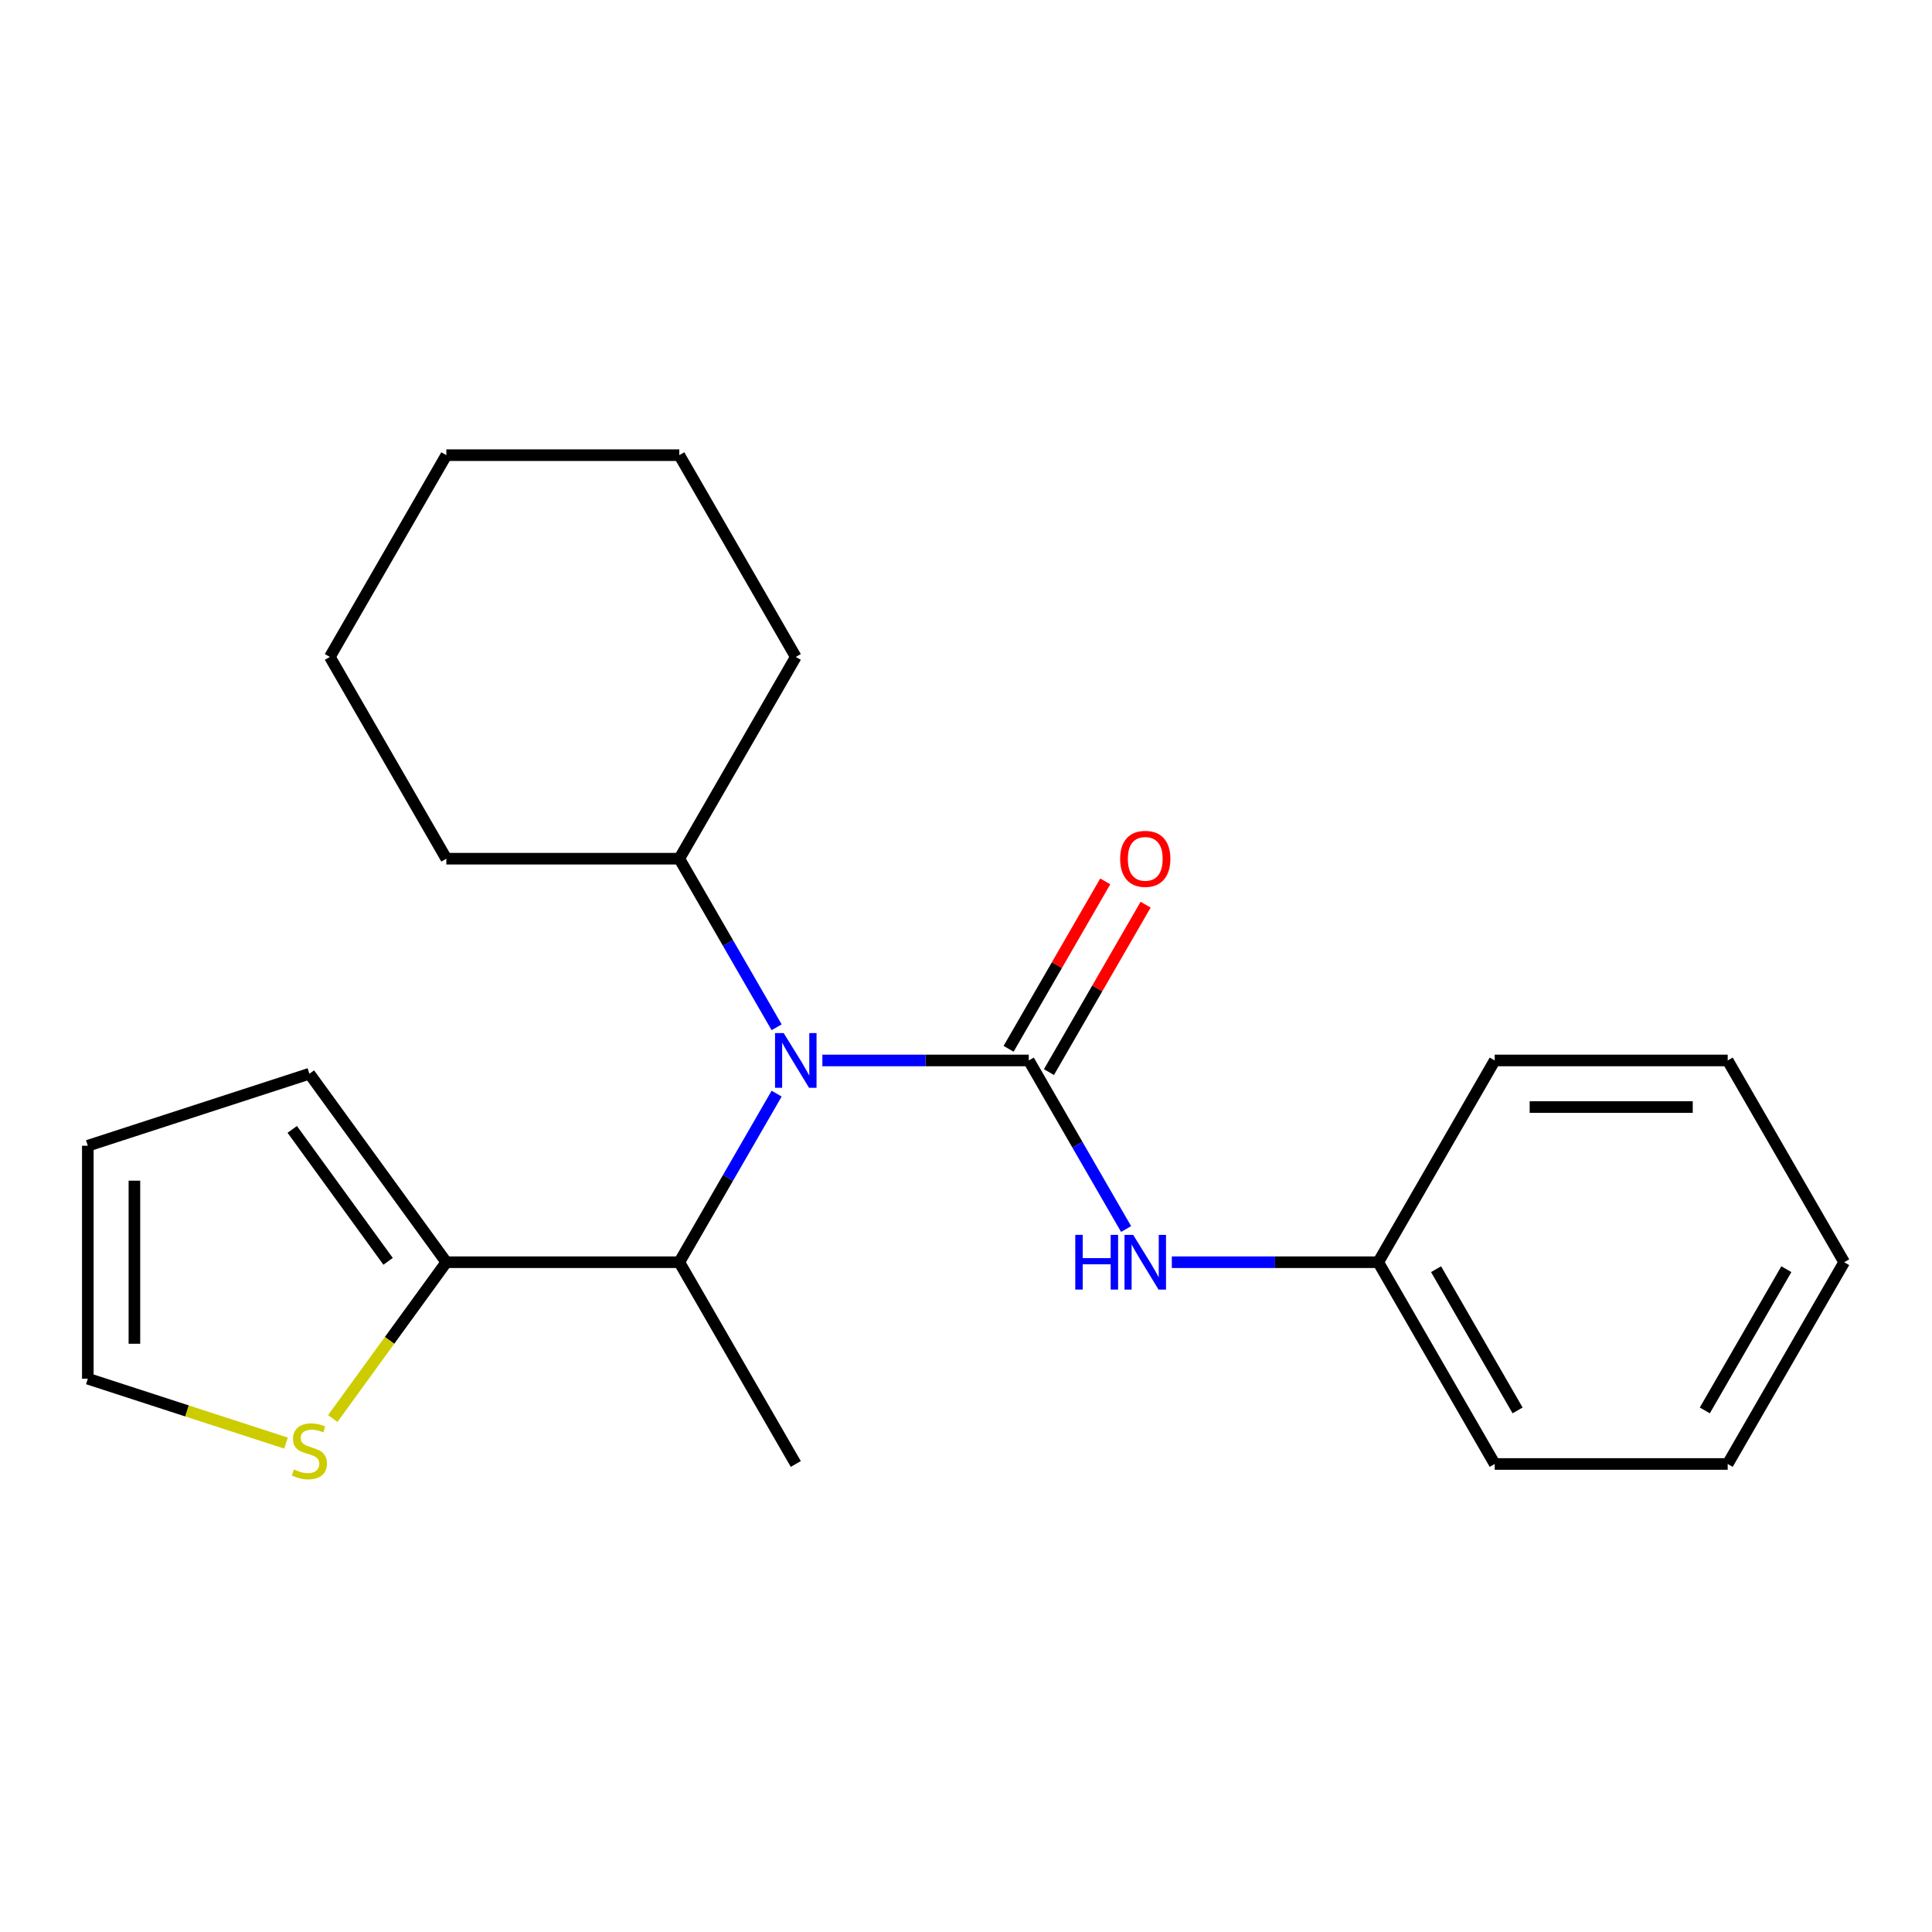 <?xml version='1.0' encoding='iso-8859-1'?>
<svg version='1.1' baseProfile='full'
              xmlns='http://www.w3.org/2000/svg'
                      xmlns:rdkit='http://www.rdkit.org/xml'
                      xmlns:xlink='http://www.w3.org/1999/xlink'
                  xml:space='preserve'
width='1000px' height='1000px' viewBox='0 0 1000 1000'>
<!-- END OF HEADER -->
<rect style='opacity:1.0;fill:#FFFFFF;stroke:none' width='1000' height='1000' x='0' y='0'> </rect>
<path class='bond-0' d='M 532.489,548.89 L 479.072,548.89' style='fill:none;fill-rule:evenodd;stroke:#000000;stroke-width:6px;stroke-linecap:butt;stroke-linejoin:miter;stroke-opacity:1' />
<path class='bond-0' d='M 479.072,548.89 L 425.656,548.89' style='fill:none;fill-rule:evenodd;stroke:#0000FF;stroke-width:6px;stroke-linecap:butt;stroke-linejoin:miter;stroke-opacity:1' />
<path class='bond-1' d='M 532.489,548.89 L 557.678,592.518' style='fill:none;fill-rule:evenodd;stroke:#000000;stroke-width:6px;stroke-linecap:butt;stroke-linejoin:miter;stroke-opacity:1' />
<path class='bond-1' d='M 557.678,592.518 L 582.867,636.147' style='fill:none;fill-rule:evenodd;stroke:#0000FF;stroke-width:6px;stroke-linecap:butt;stroke-linejoin:miter;stroke-opacity:1' />
<path class='bond-5' d='M 542.932,554.919 L 567.948,511.59' style='fill:none;fill-rule:evenodd;stroke:#000000;stroke-width:6px;stroke-linecap:butt;stroke-linejoin:miter;stroke-opacity:1' />
<path class='bond-5' d='M 567.948,511.59 L 592.964,468.262' style='fill:none;fill-rule:evenodd;stroke:#FF0000;stroke-width:6px;stroke-linecap:butt;stroke-linejoin:miter;stroke-opacity:1' />
<path class='bond-5' d='M 522.046,542.86 L 547.061,499.532' style='fill:none;fill-rule:evenodd;stroke:#000000;stroke-width:6px;stroke-linecap:butt;stroke-linejoin:miter;stroke-opacity:1' />
<path class='bond-5' d='M 547.061,499.532 L 572.077,456.203' style='fill:none;fill-rule:evenodd;stroke:#FF0000;stroke-width:6px;stroke-linecap:butt;stroke-linejoin:miter;stroke-opacity:1' />
<path class='bond-3' d='M 401.985,566.064 L 376.796,609.693' style='fill:none;fill-rule:evenodd;stroke:#0000FF;stroke-width:6px;stroke-linecap:butt;stroke-linejoin:miter;stroke-opacity:1' />
<path class='bond-3' d='M 376.796,609.693 L 351.607,653.322' style='fill:none;fill-rule:evenodd;stroke:#000000;stroke-width:6px;stroke-linecap:butt;stroke-linejoin:miter;stroke-opacity:1' />
<path class='bond-8' d='M 401.985,531.715 L 376.796,488.086' style='fill:none;fill-rule:evenodd;stroke:#0000FF;stroke-width:6px;stroke-linecap:butt;stroke-linejoin:miter;stroke-opacity:1' />
<path class='bond-8' d='M 376.796,488.086 L 351.607,444.458' style='fill:none;fill-rule:evenodd;stroke:#000000;stroke-width:6px;stroke-linecap:butt;stroke-linejoin:miter;stroke-opacity:1' />
<path class='bond-10' d='M 606.537,653.322 L 659.954,653.322' style='fill:none;fill-rule:evenodd;stroke:#0000FF;stroke-width:6px;stroke-linecap:butt;stroke-linejoin:miter;stroke-opacity:1' />
<path class='bond-10' d='M 659.954,653.322 L 713.37,653.322' style='fill:none;fill-rule:evenodd;stroke:#000000;stroke-width:6px;stroke-linecap:butt;stroke-linejoin:miter;stroke-opacity:1' />
<path class='bond-2' d='M 231.02,653.322 L 351.607,653.322' style='fill:none;fill-rule:evenodd;stroke:#000000;stroke-width:6px;stroke-linecap:butt;stroke-linejoin:miter;stroke-opacity:1' />
<path class='bond-4' d='M 231.02,653.322 L 201.627,693.777' style='fill:none;fill-rule:evenodd;stroke:#000000;stroke-width:6px;stroke-linecap:butt;stroke-linejoin:miter;stroke-opacity:1' />
<path class='bond-4' d='M 201.627,693.777 L 172.235,734.232' style='fill:none;fill-rule:evenodd;stroke:#CCCC00;stroke-width:6px;stroke-linecap:butt;stroke-linejoin:miter;stroke-opacity:1' />
<path class='bond-6' d='M 231.02,653.322 L 160.14,555.764' style='fill:none;fill-rule:evenodd;stroke:#000000;stroke-width:6px;stroke-linecap:butt;stroke-linejoin:miter;stroke-opacity:1' />
<path class='bond-6' d='M 200.876,652.864 L 151.261,584.574' style='fill:none;fill-rule:evenodd;stroke:#000000;stroke-width:6px;stroke-linecap:butt;stroke-linejoin:miter;stroke-opacity:1' />
<path class='bond-11' d='M 351.607,653.322 L 411.901,757.753' style='fill:none;fill-rule:evenodd;stroke:#000000;stroke-width:6px;stroke-linecap:butt;stroke-linejoin:miter;stroke-opacity:1' />
<path class='bond-7' d='M 148.045,746.949 L 96.75,730.282' style='fill:none;fill-rule:evenodd;stroke:#CCCC00;stroke-width:6px;stroke-linecap:butt;stroke-linejoin:miter;stroke-opacity:1' />
<path class='bond-7' d='M 96.75,730.282 L 45.455,713.615' style='fill:none;fill-rule:evenodd;stroke:#000000;stroke-width:6px;stroke-linecap:butt;stroke-linejoin:miter;stroke-opacity:1' />
<path class='bond-9' d='M 160.14,555.764 L 45.455,593.028' style='fill:none;fill-rule:evenodd;stroke:#000000;stroke-width:6px;stroke-linecap:butt;stroke-linejoin:miter;stroke-opacity:1' />
<path class='bond-24' d='M 45.455,713.615 L 45.455,593.028' style='fill:none;fill-rule:evenodd;stroke:#000000;stroke-width:6px;stroke-linecap:butt;stroke-linejoin:miter;stroke-opacity:1' />
<path class='bond-24' d='M 69.572,695.527 L 69.572,611.116' style='fill:none;fill-rule:evenodd;stroke:#000000;stroke-width:6px;stroke-linecap:butt;stroke-linejoin:miter;stroke-opacity:1' />
<path class='bond-12' d='M 351.607,444.458 L 411.901,340.026' style='fill:none;fill-rule:evenodd;stroke:#000000;stroke-width:6px;stroke-linecap:butt;stroke-linejoin:miter;stroke-opacity:1' />
<path class='bond-13' d='M 351.607,444.458 L 231.02,444.458' style='fill:none;fill-rule:evenodd;stroke:#000000;stroke-width:6px;stroke-linecap:butt;stroke-linejoin:miter;stroke-opacity:1' />
<path class='bond-14' d='M 713.37,653.322 L 773.664,757.753' style='fill:none;fill-rule:evenodd;stroke:#000000;stroke-width:6px;stroke-linecap:butt;stroke-linejoin:miter;stroke-opacity:1' />
<path class='bond-14' d='M 743.301,656.928 L 785.506,730.03' style='fill:none;fill-rule:evenodd;stroke:#000000;stroke-width:6px;stroke-linecap:butt;stroke-linejoin:miter;stroke-opacity:1' />
<path class='bond-15' d='M 713.37,653.322 L 773.664,548.89' style='fill:none;fill-rule:evenodd;stroke:#000000;stroke-width:6px;stroke-linecap:butt;stroke-linejoin:miter;stroke-opacity:1' />
<path class='bond-17' d='M 411.901,340.026 L 351.607,235.594' style='fill:none;fill-rule:evenodd;stroke:#000000;stroke-width:6px;stroke-linecap:butt;stroke-linejoin:miter;stroke-opacity:1' />
<path class='bond-16' d='M 231.02,444.458 L 170.726,340.026' style='fill:none;fill-rule:evenodd;stroke:#000000;stroke-width:6px;stroke-linecap:butt;stroke-linejoin:miter;stroke-opacity:1' />
<path class='bond-19' d='M 773.664,757.753 L 894.252,757.753' style='fill:none;fill-rule:evenodd;stroke:#000000;stroke-width:6px;stroke-linecap:butt;stroke-linejoin:miter;stroke-opacity:1' />
<path class='bond-18' d='M 773.664,548.89 L 894.252,548.89' style='fill:none;fill-rule:evenodd;stroke:#000000;stroke-width:6px;stroke-linecap:butt;stroke-linejoin:miter;stroke-opacity:1' />
<path class='bond-18' d='M 791.752,573.007 L 876.164,573.007' style='fill:none;fill-rule:evenodd;stroke:#000000;stroke-width:6px;stroke-linecap:butt;stroke-linejoin:miter;stroke-opacity:1' />
<path class='bond-21' d='M 170.726,340.026 L 231.02,235.594' style='fill:none;fill-rule:evenodd;stroke:#000000;stroke-width:6px;stroke-linecap:butt;stroke-linejoin:miter;stroke-opacity:1' />
<path class='bond-23' d='M 351.607,235.594 L 231.02,235.594' style='fill:none;fill-rule:evenodd;stroke:#000000;stroke-width:6px;stroke-linecap:butt;stroke-linejoin:miter;stroke-opacity:1' />
<path class='bond-20' d='M 894.252,548.89 L 954.545,653.322' style='fill:none;fill-rule:evenodd;stroke:#000000;stroke-width:6px;stroke-linecap:butt;stroke-linejoin:miter;stroke-opacity:1' />
<path class='bond-22' d='M 894.252,757.753 L 954.545,653.322' style='fill:none;fill-rule:evenodd;stroke:#000000;stroke-width:6px;stroke-linecap:butt;stroke-linejoin:miter;stroke-opacity:1' />
<path class='bond-22' d='M 882.409,730.03 L 924.615,656.928' style='fill:none;fill-rule:evenodd;stroke:#000000;stroke-width:6px;stroke-linecap:butt;stroke-linejoin:miter;stroke-opacity:1' />
<path  class='atom-1' d='M 405.641 534.73
L 414.921 549.73
Q 415.841 551.21, 417.321 553.89
Q 418.801 556.57, 418.881 556.73
L 418.881 534.73
L 422.641 534.73
L 422.641 563.05
L 418.761 563.05
L 408.801 546.65
Q 407.641 544.73, 406.401 542.53
Q 405.201 540.33, 404.841 539.65
L 404.841 563.05
L 401.161 563.05
L 401.161 534.73
L 405.641 534.73
' fill='#0000FF'/>
<path  class='atom-2' d='M 556.563 639.162
L 560.403 639.162
L 560.403 651.202
L 574.883 651.202
L 574.883 639.162
L 578.723 639.162
L 578.723 667.482
L 574.883 667.482
L 574.883 654.402
L 560.403 654.402
L 560.403 667.482
L 556.563 667.482
L 556.563 639.162
' fill='#0000FF'/>
<path  class='atom-2' d='M 586.523 639.162
L 595.803 654.162
Q 596.723 655.642, 598.203 658.322
Q 599.683 661.002, 599.763 661.162
L 599.763 639.162
L 603.523 639.162
L 603.523 667.482
L 599.643 667.482
L 589.683 651.082
Q 588.523 649.162, 587.283 646.962
Q 586.083 644.762, 585.723 644.082
L 585.723 667.482
L 582.043 667.482
L 582.043 639.162
L 586.523 639.162
' fill='#0000FF'/>
<path  class='atom-5' d='M 152.14 760.599
Q 152.46 760.719, 153.78 761.279
Q 155.1 761.839, 156.54 762.199
Q 158.02 762.519, 159.46 762.519
Q 162.14 762.519, 163.7 761.239
Q 165.26 759.919, 165.26 757.639
Q 165.26 756.079, 164.46 755.119
Q 163.7 754.159, 162.5 753.639
Q 161.3 753.119, 159.3 752.519
Q 156.78 751.759, 155.26 751.039
Q 153.78 750.319, 152.7 748.799
Q 151.66 747.279, 151.66 744.719
Q 151.66 741.159, 154.06 738.959
Q 156.5 736.759, 161.3 736.759
Q 164.58 736.759, 168.3 738.319
L 167.38 741.399
Q 163.98 739.999, 161.42 739.999
Q 158.66 739.999, 157.14 741.159
Q 155.62 742.279, 155.66 744.239
Q 155.66 745.759, 156.42 746.679
Q 157.22 747.599, 158.34 748.119
Q 159.5 748.639, 161.42 749.239
Q 163.98 750.039, 165.5 750.839
Q 167.02 751.639, 168.1 753.279
Q 169.22 754.879, 169.22 757.639
Q 169.22 761.559, 166.58 763.679
Q 163.98 765.759, 159.62 765.759
Q 157.1 765.759, 155.18 765.199
Q 153.3 764.679, 151.06 763.759
L 152.14 760.599
' fill='#CCCC00'/>
<path  class='atom-6' d='M 579.783 444.538
Q 579.783 437.738, 583.143 433.938
Q 586.503 430.138, 592.783 430.138
Q 599.063 430.138, 602.423 433.938
Q 605.783 437.738, 605.783 444.538
Q 605.783 451.418, 602.383 455.338
Q 598.983 459.218, 592.783 459.218
Q 586.543 459.218, 583.143 455.338
Q 579.783 451.458, 579.783 444.538
M 592.783 456.018
Q 597.103 456.018, 599.423 453.138
Q 601.783 450.218, 601.783 444.538
Q 601.783 438.978, 599.423 436.178
Q 597.103 433.338, 592.783 433.338
Q 588.463 433.338, 586.103 436.138
Q 583.783 438.938, 583.783 444.538
Q 583.783 450.258, 586.103 453.138
Q 588.463 456.018, 592.783 456.018
' fill='#FF0000'/>
</svg>
